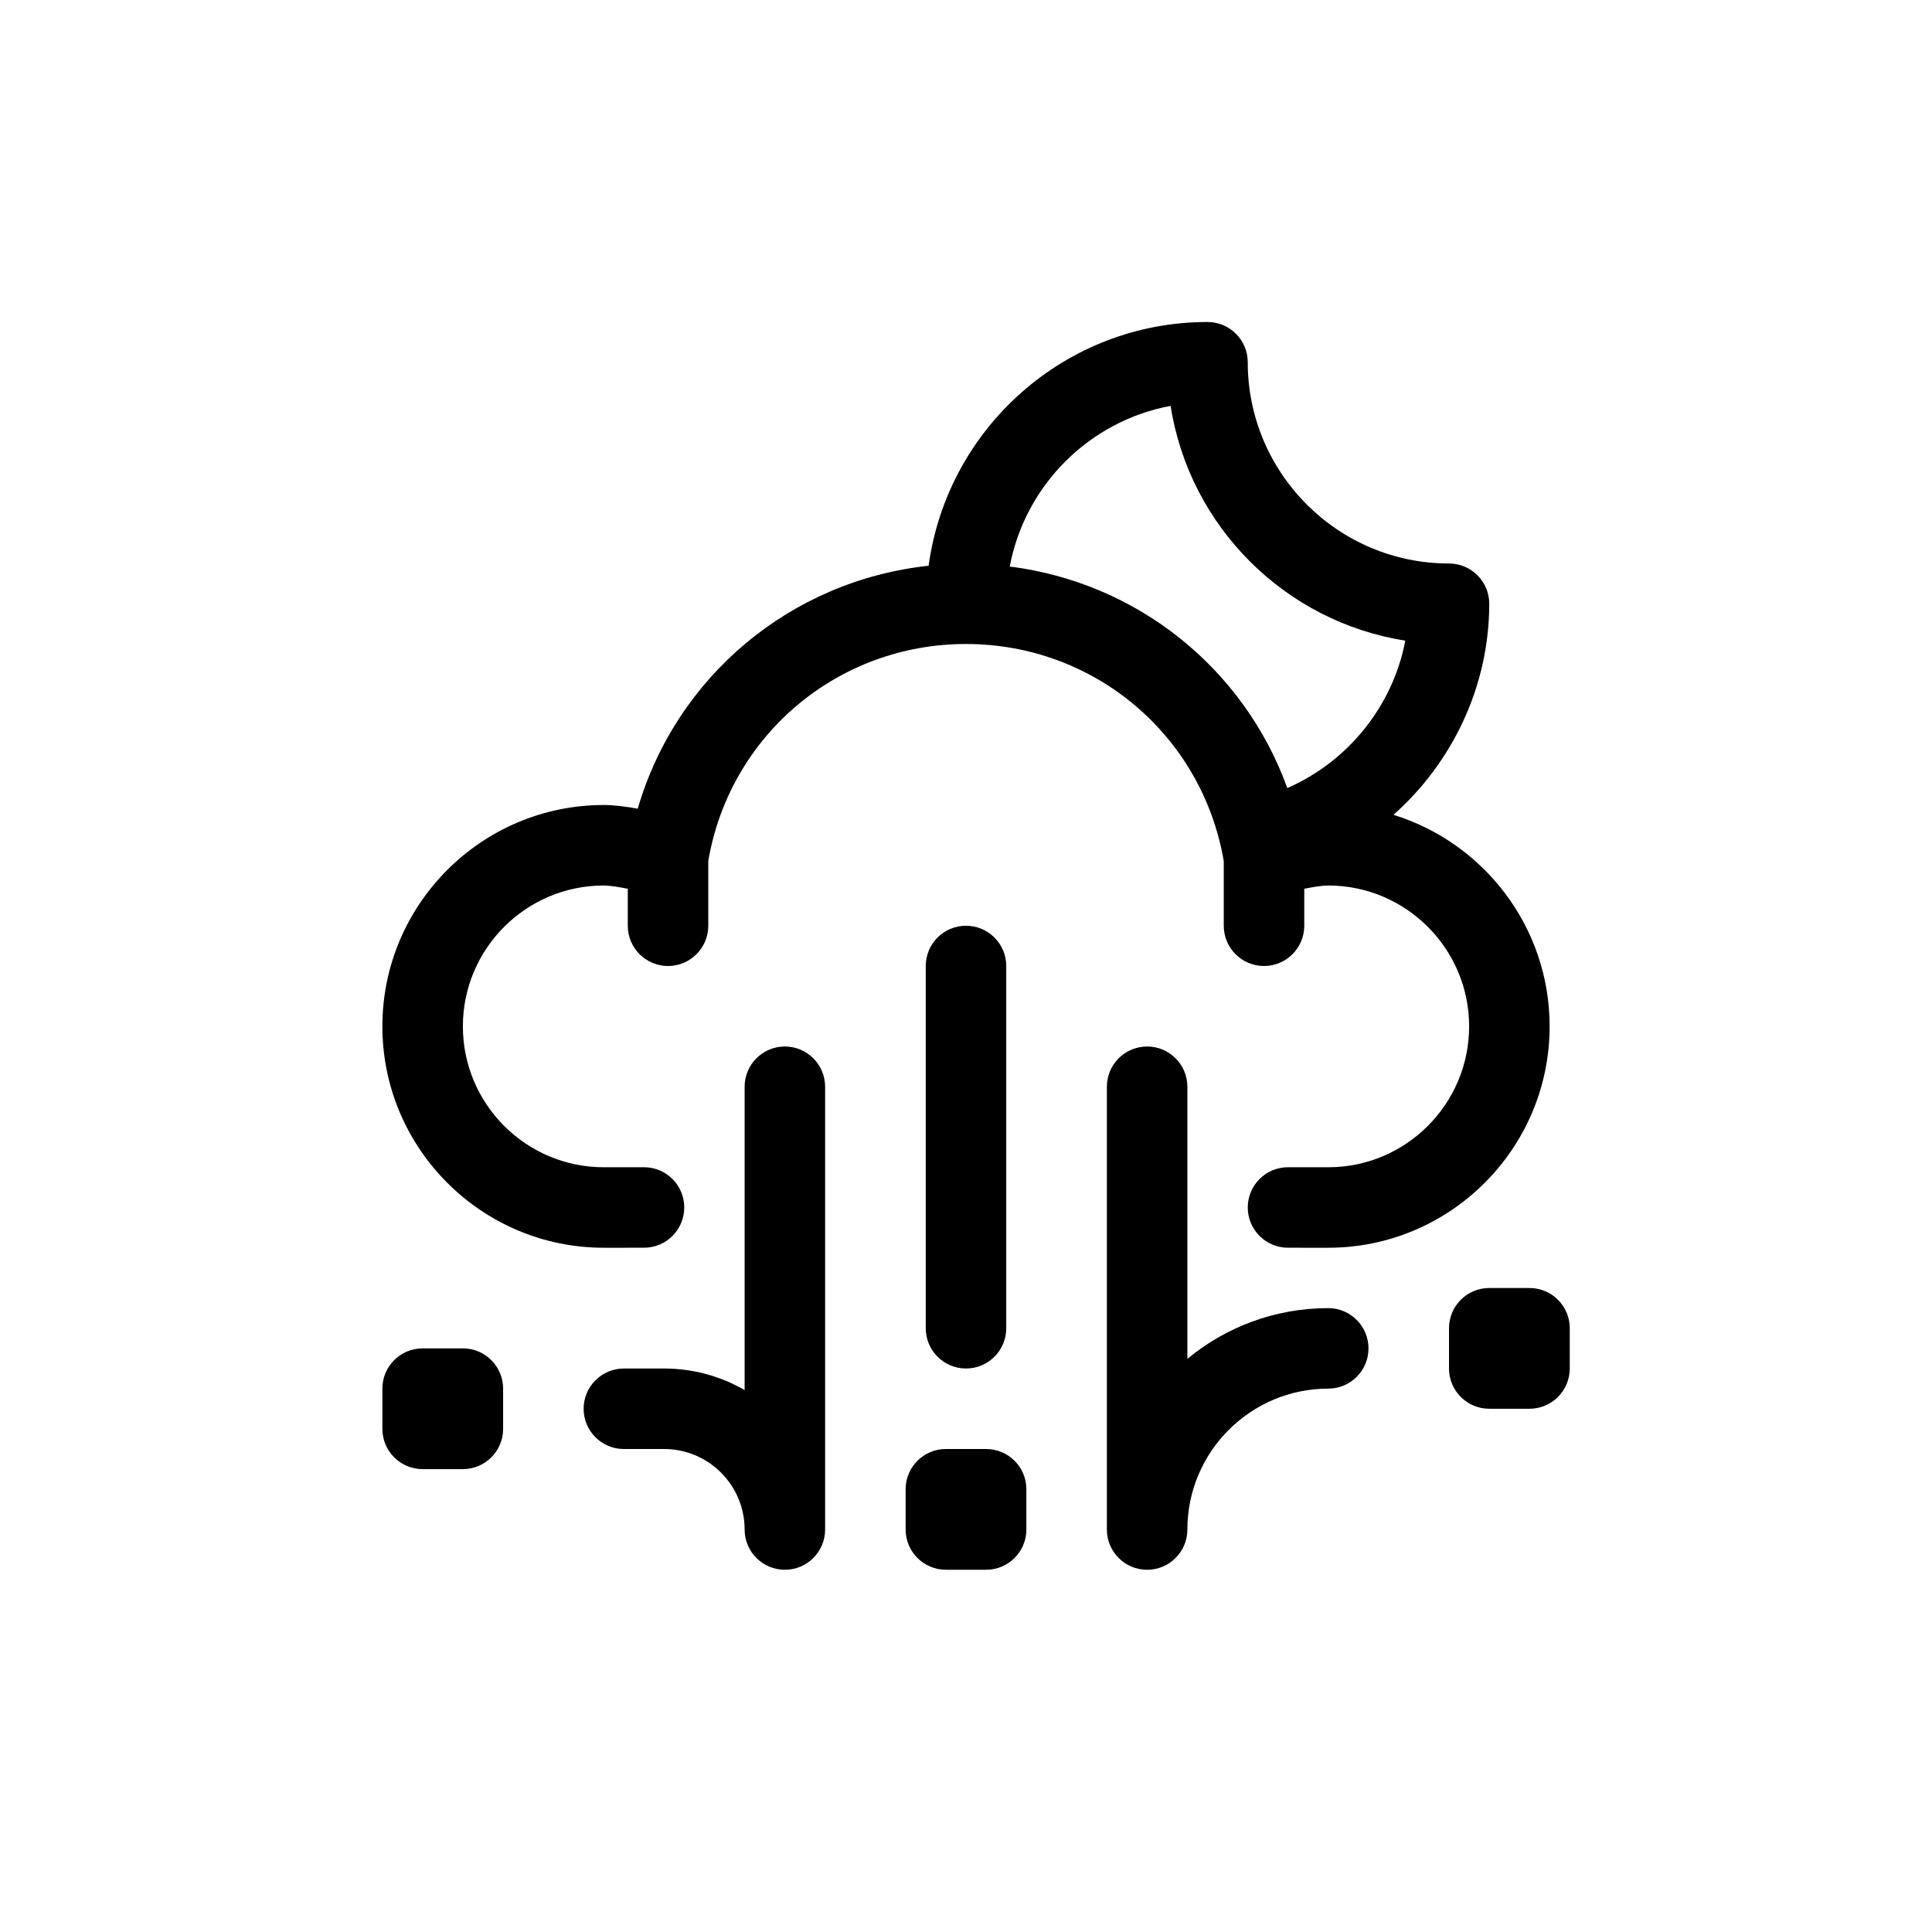 <?xml version="1.0" encoding="utf-8"?>

<!DOCTYPE svg PUBLIC "-//W3C//DTD SVG 1.1//EN" "http://www.w3.org/Graphics/SVG/1.1/DTD/svg11.dtd">
<!-- Скачано с сайта svg4.ru / Downloaded from svg4.ru -->
<svg version="1.1" xmlns="http://www.w3.org/2000/svg" xmlns:xlink="http://www.w3.org/1999/xlink"  width="800px"
	 height="800px" viewBox="0 0 96 96" enable-background="new 0 0 96 96" xml:space="preserve">
<g id="Base" display="none">
</g>
<g id="Dibujo">
	<g>
		<path d="M30.001,62l2-0.001c1.104-0.001,2-0.896,1.999-2.001c0-1.104-0.896-1.999-2-1.999c0,0,0,0-0.001,0L30,58
			c-3.86,0-7-3.141-7-7s3.14-7,7-7c0.277,0,0.723,0.068,1.194,0.162V46c0,1.104,0.896,2,2,2s2-0.896,2-2v-3.226
			C36.27,36.524,41.632,32,48,32c6.371,0,11.735,4.529,12.808,10.785V46c0,1.104,0.896,2,2,2c1.105,0,2-0.896,2-2v-1.838
			C65.277,44.068,65.723,44,66,44c3.859,0,7,3.141,7,7s-3.141,7-6.999,7l-2-0.001H64c-1.104,0-2,0.895-2,1.999
			c0,1.104,0.895,2,1.999,2.001L66,62c6.065,0,11-4.935,11-11c0-4.938-3.271-9.125-7.76-10.512C72.173,37.886,74,34.094,74,30
			c0-1.104-0.896-2-2-2c-5.514,0-10-4.486-10-10c0-1.104-0.896-2-2-2c-7.078,0-12.93,5.284-13.857,12.111
			C39.295,28.849,33.61,33.6,31.688,40.184C31.112,40.079,30.507,40,30,40c-6.065,0-11,4.935-11,11S23.935,62,30.001,62z
			 M58.167,20.168c0.935,5.985,5.676,10.728,11.661,11.664c-0.615,3.246-2.84,6.006-5.862,7.326
			c-2.155-5.948-7.448-10.205-13.792-11.008C50.933,24.111,54.125,20.92,58.167,20.168z"/>
		<path d="M46,48v18c0,1.104,0.896,2,2,2s2-0.896,2-2V48c0-1.104-0.896-2-2-2S46,46.896,46,48z"/>
		<path d="M23,67h-2c-1.104,0-2,0.896-2,2v2c0,1.104,0.896,2,2,2h2c1.104,0,2-0.896,2-2v-2C25,67.896,24.104,67,23,67z"/>
		<path d="M49,72h-2c-1.104,0-2,0.896-2,2v2c0,1.104,0.896,2,2,2h2c1.104,0,2-0.896,2-2v-2C51,72.896,50.104,72,49,72z"/>
		<path d="M76,64h-2c-1.104,0-2,0.896-2,2v2c0,1.104,0.896,2,2,2h2c1.104,0,2-0.896,2-2v-2C78,64.896,77.104,64,76,64z"/>
		<path d="M39,52c-1.104,0-2,0.896-2,2v15.074c-1.177-0.683-2.544-1.073-4-1.073h-2c-1.104,0-2,0.896-2,2s0.896,2,2,2h2
			c2.206,0,4,1.794,4,4c0,1.104,0.896,2,2,2c1.104,0,2-0.896,2-2V54C41,52.896,40.104,52,39,52z"/>
		<path d="M66,65c-2.657,0-5.097,0.947-7,2.521V54c0-1.104-0.896-2-2-2c-1.104,0-2,0.896-2,2v22c0,0.001,0,0.001,0,0.001
			c0,1.104,0.896,2,2,2c1.104,0,2-0.896,2-2V76c0-3.859,3.14-7,7-7c1.104,0,2-0.896,2-2S67.104,65,66,65z"/>
	</g>
</g>
</svg>